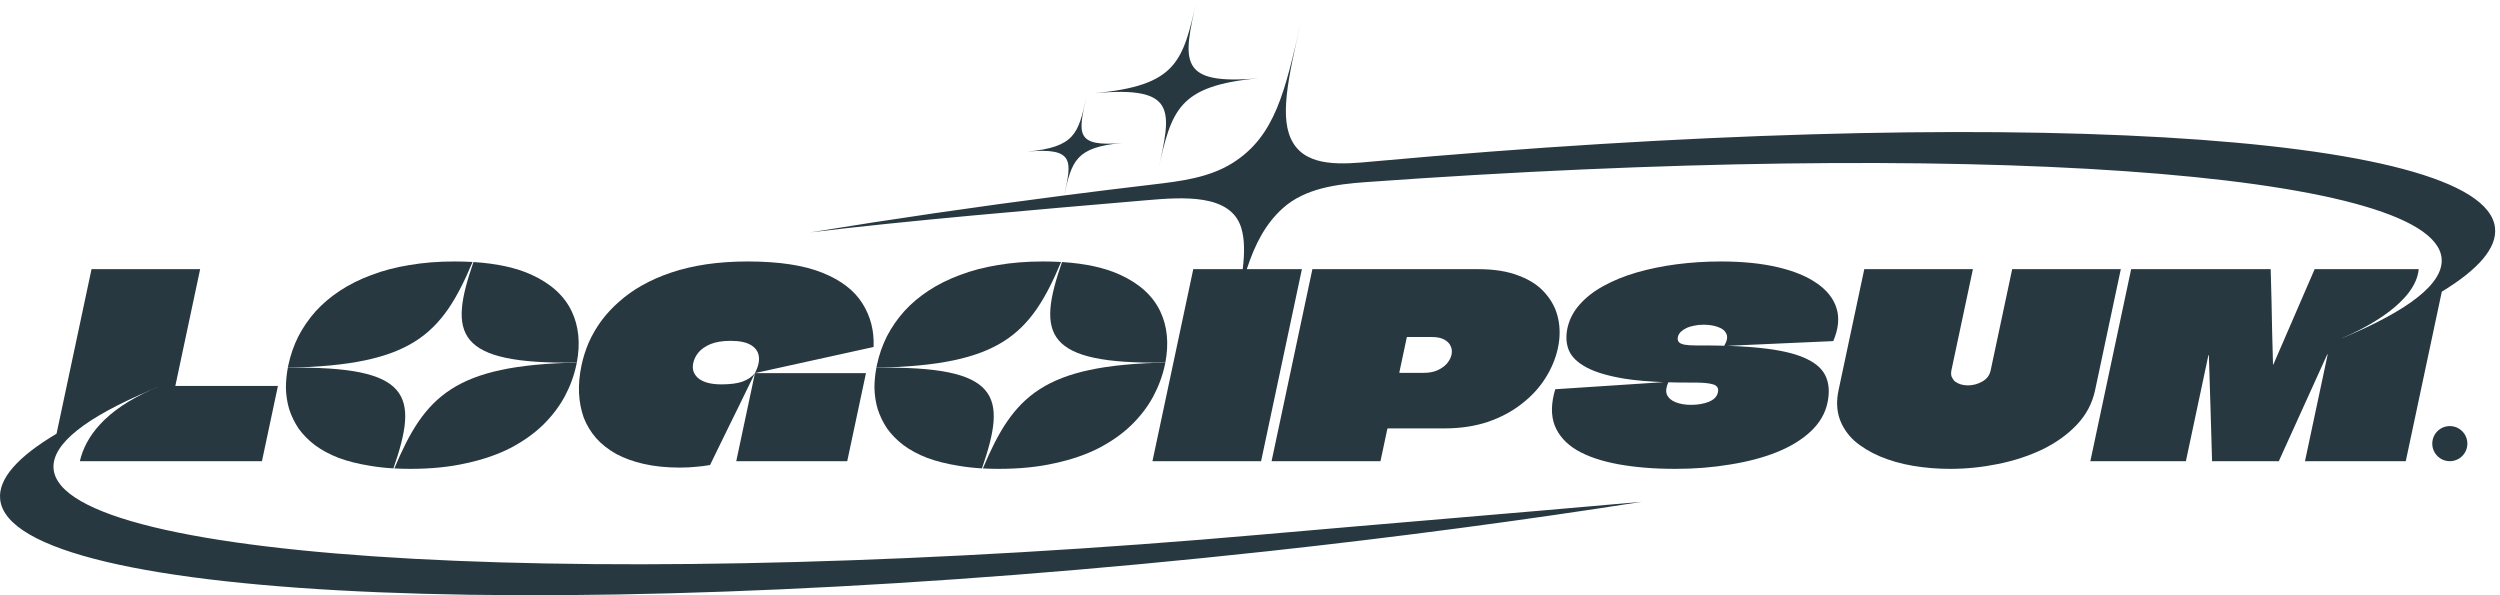 <svg width="168" height="40" viewBox="0 0 168 40" fill="none" xmlns="http://www.w3.org/2000/svg">
<path d="M80.422 0C79.485 4.127 79.115 5.756 73.525 6.265C79.115 5.756 78.745 7.385 77.808 11.511C78.74 7.409 79.115 5.756 84.618 5.254C79.115 5.756 79.491 4.102 80.422 0Z" fill="#283841"/>
<path d="M82.838 10.948C81.266 11.94 79.358 12.176 77.511 12.394C75.489 12.632 73.487 12.879 71.508 13.134C72.032 10.827 72.276 9.892 75.409 9.607C72.243 9.895 72.459 8.944 72.995 6.584C72.456 8.958 72.243 9.895 69.026 10.188C72.21 9.898 72.034 10.813 71.508 13.134C65.599 13.895 59.895 14.728 54.462 15.615C60.757 14.847 69.508 14.099 77.017 13.458C79.455 13.249 82.725 12.992 83.42 15.338C83.64 16.08 83.644 16.994 83.511 18.087H80.188L77.445 30.991H84.745L87.488 18.087H83.784C84.351 16.362 85.059 15.017 86.219 13.98C87.697 12.659 89.786 12.383 91.762 12.24C131.931 9.342 163.557 11.46 164.077 17.368C164.226 19.05 161.837 20.871 157.42 22.711V22.718L157.405 22.724V22.711C159.042 22.019 162.336 20.303 162.538 18.087H155.545L152.781 24.47C152.779 24.482 152.77 24.493 152.756 24.505H152.738L152.746 24.47C152.733 23.759 152.714 23.048 152.689 22.337C152.676 21.626 152.662 20.92 152.646 20.22C152.633 19.509 152.615 18.798 152.59 18.087H143.214L140.471 30.991H146.892L148.402 23.885L148.406 23.868H148.423C148.426 23.868 148.429 23.868 148.431 23.869C148.435 23.871 148.438 23.874 148.438 23.878C148.438 23.88 148.438 23.881 148.438 23.883L148.437 23.885C148.479 25.067 148.516 26.248 148.546 27.43C148.576 28.611 148.611 29.798 148.651 30.991H153.136L156.382 23.834L156.385 23.817H156.403C156.41 23.817 156.414 23.819 156.416 23.823C156.417 23.823 156.417 23.824 156.417 23.825L156.417 23.826C156.417 23.828 156.417 23.831 156.417 23.834L154.895 30.991H161.668L164.089 19.6C166.552 18.102 167.812 16.654 167.665 15.309C166.963 8.856 134.133 7.047 92.464 10.833C92.385 10.84 92.306 10.848 92.226 10.855L92.215 10.856C90.252 11.038 87.895 11.256 86.896 9.6C85.937 8.009 86.549 5.313 87.429 1.439C86.35 6.191 85.677 9.156 82.838 10.948Z" fill="#283841"/>
<path fill-rule="evenodd" clip-rule="evenodd" d="M55.264 18.328C54.011 17.823 52.34 17.571 50.253 17.571C49.256 17.571 48.328 17.634 47.469 17.76C46.621 17.886 45.837 18.07 45.118 18.311C44.398 18.552 43.745 18.838 43.158 19.171C42.586 19.492 42.068 19.859 41.605 20.272C41.144 20.674 40.741 21.109 40.395 21.58C40.063 22.038 39.784 22.52 39.56 23.025C39.349 23.518 39.188 24.029 39.076 24.556C38.94 25.199 38.884 25.818 38.91 26.415C38.938 27 39.044 27.55 39.227 28.066C39.425 28.571 39.702 29.03 40.06 29.443C40.43 29.856 40.882 30.211 41.417 30.51C41.954 30.796 42.575 31.02 43.279 31.181C43.996 31.341 44.8 31.422 45.691 31.422C46.101 31.422 46.457 31.404 46.757 31.37C47.067 31.347 47.386 31.307 47.715 31.249C48.047 30.573 48.379 29.89 48.713 29.202C49.061 28.502 49.402 27.808 49.736 27.12C49.831 26.924 49.926 26.728 50.021 26.533C50.11 26.351 50.198 26.17 50.286 25.989C50.436 25.683 50.585 25.377 50.734 25.073L49.476 30.991H56.934L58.193 25.073H50.734L58.706 23.317C58.75 22.228 58.5 21.253 57.956 20.392C57.414 19.521 56.517 18.832 55.264 18.328ZM50.734 25.073C50.542 25.313 50.267 25.503 49.91 25.64C49.555 25.767 49.078 25.83 48.48 25.83C48.093 25.83 47.767 25.789 47.503 25.709C47.239 25.629 47.033 25.52 46.886 25.382C46.74 25.245 46.643 25.095 46.595 24.935C46.549 24.763 46.546 24.585 46.585 24.401C46.639 24.149 46.753 23.914 46.928 23.696C47.118 23.467 47.387 23.277 47.735 23.128C48.095 22.979 48.551 22.905 49.102 22.905C49.688 22.905 50.138 22.996 50.45 23.18C50.763 23.363 50.944 23.616 50.993 23.937C51.042 24.258 50.956 24.637 50.734 25.073Z" fill="#283841"/>
<path d="M71.305 17.605C70.914 17.582 70.506 17.571 70.082 17.571C69.003 17.571 67.995 17.651 67.058 17.812C66.135 17.961 65.284 18.184 64.505 18.483C63.729 18.769 63.027 19.119 62.4 19.532C61.787 19.934 61.244 20.392 60.771 20.909C60.309 21.425 59.92 21.987 59.603 22.595C59.298 23.203 59.074 23.845 58.93 24.522C58.916 24.585 58.903 24.649 58.892 24.712C67.24 24.541 69.245 22.507 71.305 17.605Z" fill="#283841"/>
<path d="M58.892 24.712C58.807 25.164 58.764 25.611 58.763 26.053C58.773 26.558 58.846 27.04 58.983 27.498C59.132 27.957 59.344 28.393 59.62 28.806C59.91 29.208 60.271 29.575 60.705 29.907C61.15 30.24 61.681 30.527 62.299 30.768C62.918 30.997 63.625 31.175 64.419 31.301C64.906 31.384 65.429 31.443 65.988 31.476C67.685 26.577 67.226 24.585 58.892 24.712Z" fill="#283841"/>
<path d="M66.049 31.479C66.392 31.498 66.749 31.508 67.12 31.508C68.515 31.508 69.767 31.381 70.876 31.129C71.995 30.888 72.981 30.55 73.836 30.114C74.694 29.666 75.425 29.15 76.03 28.565C76.638 27.969 77.125 27.332 77.491 26.655C77.86 25.967 78.123 25.256 78.279 24.522C78.29 24.47 78.301 24.418 78.311 24.366C70.096 24.535 68.099 26.597 66.049 31.479Z" fill="#283841"/>
<path d="M78.311 24.366C70.122 24.489 69.682 22.474 71.367 17.609C72.938 17.707 74.24 17.992 75.274 18.465C76.578 19.062 77.477 19.882 77.97 20.926C78.445 21.929 78.558 23.076 78.311 24.366Z" fill="#283841"/>
<path fill-rule="evenodd" clip-rule="evenodd" d="M116.071 23.239L123.195 22.922C123.544 22.107 123.618 21.373 123.417 20.719C123.216 20.066 122.773 19.503 122.087 19.033C121.413 18.563 120.528 18.202 119.432 17.949C118.349 17.697 117.085 17.571 115.643 17.571C114.623 17.571 113.63 17.634 112.665 17.76C111.712 17.886 110.817 18.07 109.98 18.311C109.155 18.552 108.41 18.855 107.746 19.223C107.095 19.578 106.561 19.997 106.142 20.479C105.725 20.949 105.455 21.477 105.33 22.061C105.213 22.612 105.248 23.111 105.434 23.558C105.623 23.994 106.018 24.373 106.618 24.694C107.218 25.015 108.073 25.267 109.183 25.451C109.918 25.565 110.789 25.641 111.796 25.679L104.513 26.157C104.231 27.097 104.217 27.906 104.472 28.582C104.739 29.259 105.236 29.816 105.964 30.252C106.695 30.676 107.625 30.991 108.753 31.198C109.882 31.404 111.162 31.508 112.593 31.508C113.883 31.508 115.105 31.41 116.261 31.215C117.426 31.032 118.469 30.756 119.392 30.389C120.328 30.011 121.089 29.546 121.676 28.995C122.276 28.433 122.653 27.791 122.806 27.068C122.948 26.403 122.917 25.83 122.715 25.348C122.515 24.855 122.096 24.453 121.458 24.143C120.823 23.822 119.929 23.587 118.776 23.438C118.009 23.339 117.107 23.273 116.071 23.239ZM115.87 23.233C115.409 23.221 114.921 23.214 114.408 23.214H113.969C113.652 23.214 113.398 23.197 113.205 23.163C113.025 23.128 112.897 23.071 112.82 22.991C112.746 22.899 112.723 22.784 112.752 22.646C112.777 22.532 112.835 22.423 112.927 22.32C113.031 22.216 113.155 22.13 113.299 22.061C113.457 21.981 113.633 21.924 113.828 21.889C114.025 21.843 114.241 21.821 114.476 21.821C114.851 21.821 115.174 21.872 115.446 21.975C115.731 22.067 115.921 22.222 116.015 22.44C116.111 22.643 116.062 22.908 115.87 23.233ZM112.114 25.69C111.961 26.02 111.928 26.296 112.017 26.518C112.121 26.747 112.319 26.919 112.611 27.034C112.904 27.149 113.243 27.206 113.63 27.206C113.865 27.206 114.079 27.189 114.274 27.154C114.481 27.12 114.668 27.068 114.835 27C115.002 26.931 115.138 26.845 115.242 26.741C115.348 26.627 115.416 26.501 115.445 26.363C115.504 26.088 115.395 25.91 115.119 25.83C114.855 25.749 114.447 25.709 113.896 25.709H113.456C112.986 25.709 112.539 25.703 112.114 25.69Z" fill="#283841"/>
<path d="M132.58 18.087H125.28L123.55 26.225C123.402 26.925 123.425 27.562 123.619 28.135C123.817 28.697 124.146 29.19 124.607 29.615C125.082 30.028 125.652 30.378 126.319 30.664C126.996 30.951 127.737 31.163 128.54 31.301C129.355 31.439 130.191 31.508 131.047 31.508C132.126 31.508 133.199 31.398 134.265 31.181C135.343 30.963 136.339 30.636 137.253 30.2C138.169 29.753 138.937 29.202 139.557 28.548C140.19 27.883 140.601 27.108 140.789 26.225L142.519 18.087H135.219L133.774 24.883C133.704 25.216 133.515 25.468 133.209 25.64C132.903 25.812 132.579 25.898 132.239 25.898C132.075 25.898 131.916 25.875 131.761 25.83C131.619 25.784 131.491 25.721 131.379 25.64C131.282 25.549 131.205 25.439 131.15 25.313C131.106 25.187 131.103 25.038 131.139 24.866L132.58 18.087Z" fill="#283841"/>
<path fill-rule="evenodd" clip-rule="evenodd" d="M99.328 18.087C100.418 18.087 101.337 18.236 102.082 18.534C102.842 18.821 103.432 19.217 103.853 19.721C104.287 20.215 104.573 20.777 104.708 21.408C104.844 22.038 104.84 22.692 104.696 23.369C104.542 24.092 104.255 24.78 103.835 25.434C103.429 26.076 102.896 26.65 102.238 27.154C101.591 27.659 100.831 28.061 99.959 28.359C99.089 28.646 98.12 28.789 97.053 28.789H93.271L93.25 28.806H93.232L93.229 28.823L92.768 30.991H85.45L88.193 18.087H99.328ZM95.683 25.055C96.035 25.055 96.34 24.998 96.599 24.883C96.872 24.757 97.087 24.602 97.243 24.419C97.402 24.224 97.502 24.029 97.543 23.834C97.587 23.627 97.569 23.438 97.488 23.266C97.41 23.082 97.266 22.933 97.056 22.819C96.845 22.704 96.559 22.646 96.195 22.646H94.577C94.565 22.646 94.552 22.652 94.538 22.664L94.534 22.681L94.033 25.038C94.045 25.038 94.05 25.044 94.047 25.055H95.683Z" fill="#283841"/>
<path fill-rule="evenodd" clip-rule="evenodd" d="M11.783 25.933L11.79 25.898L13.45 18.087H6.151L3.8 29.145C1.198 30.689 -0.139 32.181 0.011 33.565C0.769 40.526 38.915 42.082 85.211 37.041C93.983 36.086 102.418 34.962 110.324 33.721C106.134 34.096 101.67 34.475 97.094 34.864L97.089 34.864L97.081 34.865L97.075 34.865L97.069 34.866L97.057 34.867C93.037 35.208 88.932 35.557 84.85 35.917C40.535 39.82 4.158 37.845 3.6 31.505C3.452 29.832 5.813 28.023 10.182 26.193C7.069 27.563 5.74 29.355 5.367 30.991H17.603L18.678 25.933H11.783ZM9.964 26.261C9.893 26.289 9.823 26.317 9.754 26.345C10.009 26.244 10.268 26.144 10.533 26.044C10.574 26.027 10.616 26.01 10.658 25.993C10.539 26.038 10.421 26.083 10.304 26.128C10.243 26.151 10.182 26.175 10.122 26.199C10.069 26.219 10.016 26.24 9.964 26.261Z" fill="#283841"/>
<path d="M31.756 17.605C31.364 17.582 30.957 17.571 30.532 17.571C29.454 17.571 28.446 17.651 27.509 17.812C26.586 17.961 25.735 18.184 24.956 18.483C24.18 18.769 23.478 19.119 22.851 19.532C22.238 19.934 21.695 20.392 21.221 20.909C20.76 21.425 20.371 21.987 20.054 22.595C19.749 23.203 19.524 23.845 19.38 24.522C19.373 24.555 19.367 24.587 19.36 24.62C19.354 24.651 19.348 24.682 19.342 24.712C27.691 24.541 29.695 22.507 31.756 17.605Z" fill="#283841"/>
<path d="M19.342 24.712C19.258 25.164 19.215 25.611 19.213 26.053C19.223 26.558 19.297 27.04 19.434 27.498C19.582 27.957 19.795 28.393 20.07 28.806C20.36 29.208 20.722 29.575 21.155 29.907C21.601 30.24 22.132 30.527 22.749 30.768C23.369 30.997 24.076 31.175 24.87 31.301C25.357 31.384 25.88 31.443 26.438 31.476C28.136 26.577 27.677 24.585 19.342 24.712Z" fill="#283841"/>
<path d="M26.499 31.479C26.843 31.498 27.2 31.508 27.57 31.508C28.966 31.508 30.218 31.381 31.327 31.129C32.445 30.888 33.432 30.55 34.287 30.114C35.144 29.666 35.875 29.15 36.481 28.565C37.088 27.969 37.575 27.332 37.942 26.655C38.311 25.967 38.574 25.256 38.73 24.522C38.741 24.47 38.751 24.418 38.761 24.366C30.547 24.535 28.549 26.597 26.499 31.479Z" fill="#283841"/>
<path d="M38.761 24.366C30.572 24.489 30.133 22.474 31.817 17.609C33.388 17.707 34.691 17.992 35.725 18.465C37.029 19.062 37.928 19.882 38.421 20.926C38.895 21.929 39.009 23.076 38.761 24.366Z" fill="#283841"/>
<path d="M164.628 30.991C165.279 30.991 165.807 30.463 165.807 29.812C165.807 29.161 165.279 28.633 164.628 28.633C163.976 28.633 163.449 29.161 163.449 29.812C163.449 30.463 163.976 30.991 164.628 30.991Z" fill="#283841"/>
</svg>
